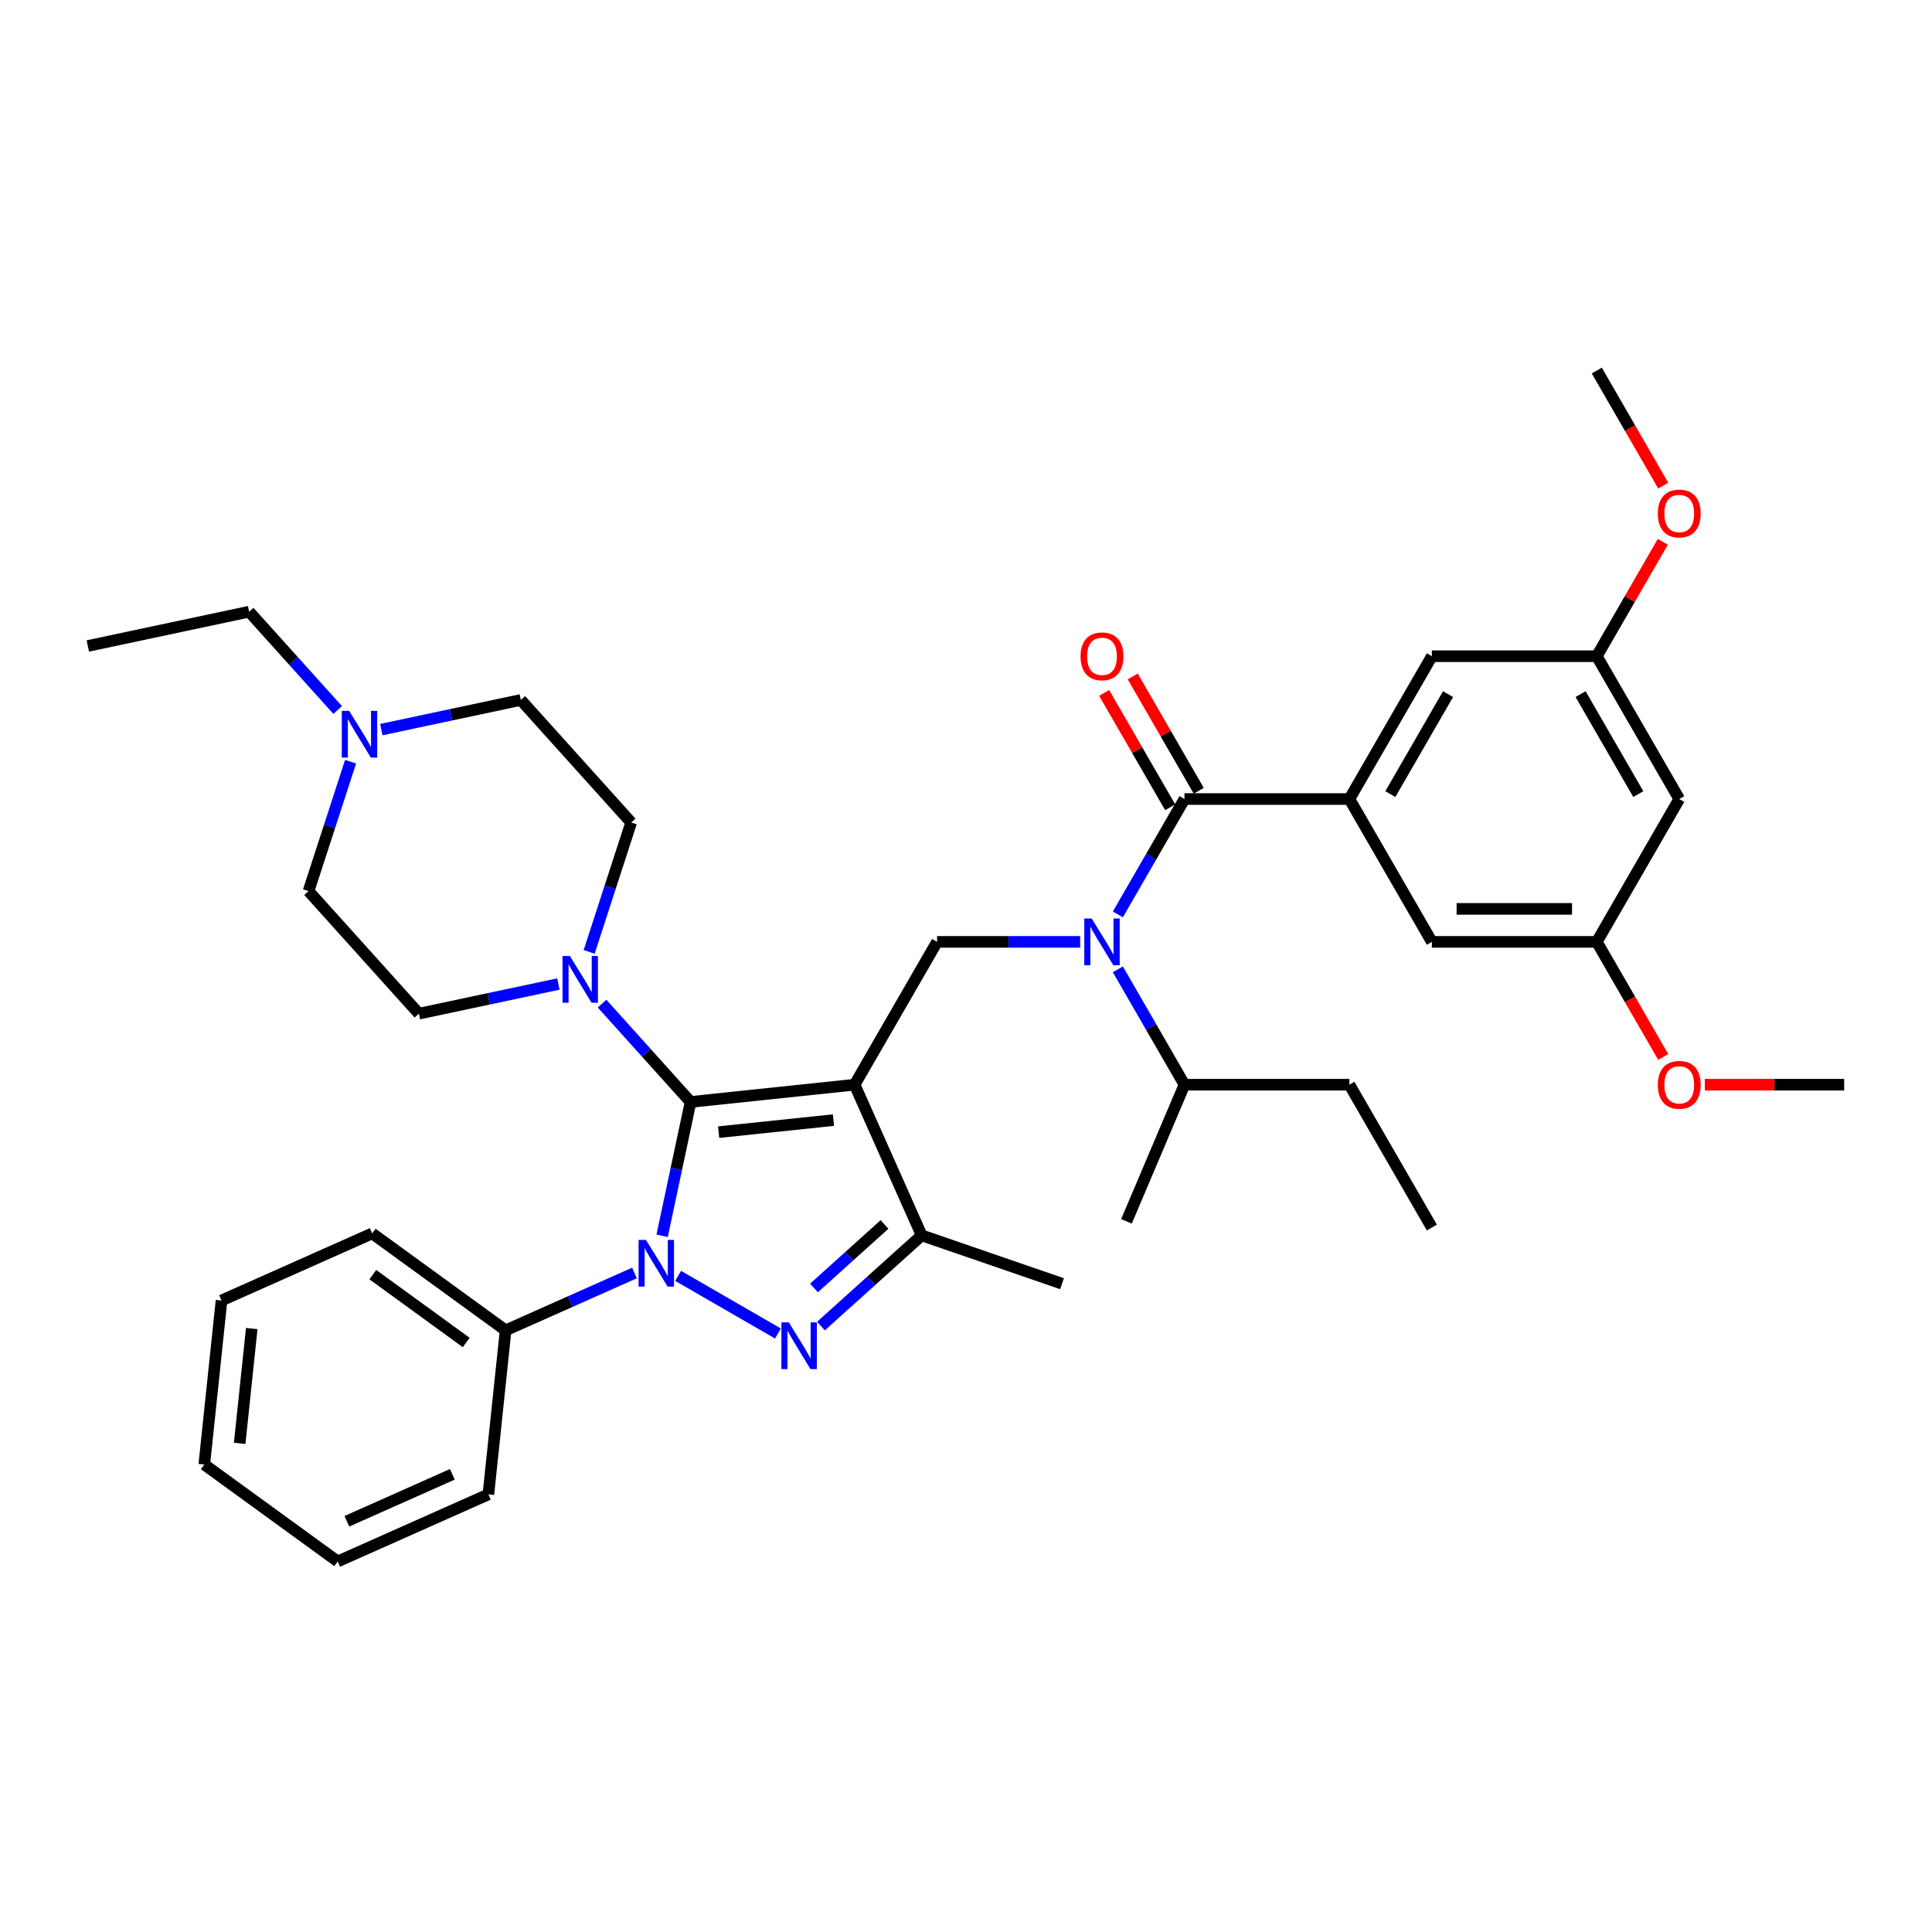 <?xml version='1.0' encoding='iso-8859-1'?>
<svg version='1.1' baseProfile='full'
              xmlns='http://www.w3.org/2000/svg'
                      xmlns:rdkit='http://www.rdkit.org/xml'
                      xmlns:xlink='http://www.w3.org/1999/xlink'
                  xml:space='preserve'
width='1000px' height='1000px' viewBox='0 0 1000 1000'>
<!-- END OF HEADER -->
<rect style='opacity:1.0;fill:#FFFFFF;stroke:none' width='1000' height='1000' x='0' y='0'> </rect>
<path class='bond-0' d='M 328.392,658.898 L 295.05,673.743' style='fill:none;fill-rule:evenodd;stroke:#0000FF;stroke-width:6px;stroke-linecap:butt;stroke-linejoin:miter;stroke-opacity:1' />
<path class='bond-0' d='M 295.05,673.743 L 261.708,688.588' style='fill:none;fill-rule:evenodd;stroke:#000000;stroke-width:6px;stroke-linecap:butt;stroke-linejoin:miter;stroke-opacity:1' />
<path class='bond-1' d='M 342.717,639.644 L 350.08,605.004' style='fill:none;fill-rule:evenodd;stroke:#0000FF;stroke-width:6px;stroke-linecap:butt;stroke-linejoin:miter;stroke-opacity:1' />
<path class='bond-1' d='M 350.08,605.004 L 357.443,570.364' style='fill:none;fill-rule:evenodd;stroke:#000000;stroke-width:6px;stroke-linecap:butt;stroke-linejoin:miter;stroke-opacity:1' />
<path class='bond-2' d='M 350.997,660.392 L 402.648,690.212' style='fill:none;fill-rule:evenodd;stroke:#0000FF;stroke-width:6px;stroke-linecap:butt;stroke-linejoin:miter;stroke-opacity:1' />
<path class='bond-3' d='M 357.443,570.364 L 334.534,544.921' style='fill:none;fill-rule:evenodd;stroke:#000000;stroke-width:6px;stroke-linecap:butt;stroke-linejoin:miter;stroke-opacity:1' />
<path class='bond-3' d='M 334.534,544.921 L 311.624,519.477' style='fill:none;fill-rule:evenodd;stroke:#0000FF;stroke-width:6px;stroke-linecap:butt;stroke-linejoin:miter;stroke-opacity:1' />
<path class='bond-4' d='M 357.443,570.364 L 442.343,561.441' style='fill:none;fill-rule:evenodd;stroke:#000000;stroke-width:6px;stroke-linecap:butt;stroke-linejoin:miter;stroke-opacity:1' />
<path class='bond-4' d='M 371.963,586.006 L 431.392,579.759' style='fill:none;fill-rule:evenodd;stroke:#000000;stroke-width:6px;stroke-linecap:butt;stroke-linejoin:miter;stroke-opacity:1' />
<path class='bond-5' d='M 442.343,561.441 L 477.065,639.428' style='fill:none;fill-rule:evenodd;stroke:#000000;stroke-width:6px;stroke-linecap:butt;stroke-linejoin:miter;stroke-opacity:1' />
<path class='bond-6' d='M 442.343,561.441 L 485.026,487.511' style='fill:none;fill-rule:evenodd;stroke:#000000;stroke-width:6px;stroke-linecap:butt;stroke-linejoin:miter;stroke-opacity:1' />
<path class='bond-7' d='M 477.065,639.428 L 549.709,664.443' style='fill:none;fill-rule:evenodd;stroke:#000000;stroke-width:6px;stroke-linecap:butt;stroke-linejoin:miter;stroke-opacity:1' />
<path class='bond-8' d='M 477.065,639.428 L 450.996,662.9' style='fill:none;fill-rule:evenodd;stroke:#000000;stroke-width:6px;stroke-linecap:butt;stroke-linejoin:miter;stroke-opacity:1' />
<path class='bond-8' d='M 450.996,662.9 L 424.927,686.373' style='fill:none;fill-rule:evenodd;stroke:#0000FF;stroke-width:6px;stroke-linecap:butt;stroke-linejoin:miter;stroke-opacity:1' />
<path class='bond-8' d='M 457.82,633.782 L 439.572,650.212' style='fill:none;fill-rule:evenodd;stroke:#000000;stroke-width:6px;stroke-linecap:butt;stroke-linejoin:miter;stroke-opacity:1' />
<path class='bond-8' d='M 439.572,650.212 L 421.323,666.643' style='fill:none;fill-rule:evenodd;stroke:#0000FF;stroke-width:6px;stroke-linecap:butt;stroke-linejoin:miter;stroke-opacity:1' />
<path class='bond-9' d='M 698.444,413.581 L 741.128,339.651' style='fill:none;fill-rule:evenodd;stroke:#000000;stroke-width:6px;stroke-linecap:butt;stroke-linejoin:miter;stroke-opacity:1' />
<path class='bond-9' d='M 719.633,411.028 L 749.511,359.277' style='fill:none;fill-rule:evenodd;stroke:#000000;stroke-width:6px;stroke-linecap:butt;stroke-linejoin:miter;stroke-opacity:1' />
<path class='bond-10' d='M 698.444,413.581 L 741.128,487.511' style='fill:none;fill-rule:evenodd;stroke:#000000;stroke-width:6px;stroke-linecap:butt;stroke-linejoin:miter;stroke-opacity:1' />
<path class='bond-11' d='M 698.444,413.581 L 613.077,413.581' style='fill:none;fill-rule:evenodd;stroke:#000000;stroke-width:6px;stroke-linecap:butt;stroke-linejoin:miter;stroke-opacity:1' />
<path class='bond-12' d='M 485.026,487.511 L 522.059,487.511' style='fill:none;fill-rule:evenodd;stroke:#000000;stroke-width:6px;stroke-linecap:butt;stroke-linejoin:miter;stroke-opacity:1' />
<path class='bond-12' d='M 522.059,487.511 L 559.091,487.511' style='fill:none;fill-rule:evenodd;stroke:#0000FF;stroke-width:6px;stroke-linecap:butt;stroke-linejoin:miter;stroke-opacity:1' />
<path class='bond-13' d='M 578.605,473.289 L 595.841,443.435' style='fill:none;fill-rule:evenodd;stroke:#0000FF;stroke-width:6px;stroke-linecap:butt;stroke-linejoin:miter;stroke-opacity:1' />
<path class='bond-13' d='M 595.841,443.435 L 613.077,413.581' style='fill:none;fill-rule:evenodd;stroke:#000000;stroke-width:6px;stroke-linecap:butt;stroke-linejoin:miter;stroke-opacity:1' />
<path class='bond-14' d='M 578.605,501.733 L 595.841,531.587' style='fill:none;fill-rule:evenodd;stroke:#0000FF;stroke-width:6px;stroke-linecap:butt;stroke-linejoin:miter;stroke-opacity:1' />
<path class='bond-14' d='M 595.841,531.587 L 613.077,561.441' style='fill:none;fill-rule:evenodd;stroke:#000000;stroke-width:6px;stroke-linecap:butt;stroke-linejoin:miter;stroke-opacity:1' />
<path class='bond-15' d='M 620.47,409.313 L 603.382,379.715' style='fill:none;fill-rule:evenodd;stroke:#000000;stroke-width:6px;stroke-linecap:butt;stroke-linejoin:miter;stroke-opacity:1' />
<path class='bond-15' d='M 603.382,379.715 L 586.293,350.117' style='fill:none;fill-rule:evenodd;stroke:#FF0000;stroke-width:6px;stroke-linecap:butt;stroke-linejoin:miter;stroke-opacity:1' />
<path class='bond-15' d='M 605.684,417.849 L 588.596,388.251' style='fill:none;fill-rule:evenodd;stroke:#000000;stroke-width:6px;stroke-linecap:butt;stroke-linejoin:miter;stroke-opacity:1' />
<path class='bond-15' d='M 588.596,388.251 L 571.507,358.654' style='fill:none;fill-rule:evenodd;stroke:#FF0000;stroke-width:6px;stroke-linecap:butt;stroke-linejoin:miter;stroke-opacity:1' />
<path class='bond-16' d='M 741.128,339.651 L 826.495,339.651' style='fill:none;fill-rule:evenodd;stroke:#000000;stroke-width:6px;stroke-linecap:butt;stroke-linejoin:miter;stroke-opacity:1' />
<path class='bond-17' d='M 741.128,487.511 L 826.495,487.511' style='fill:none;fill-rule:evenodd;stroke:#000000;stroke-width:6px;stroke-linecap:butt;stroke-linejoin:miter;stroke-opacity:1' />
<path class='bond-17' d='M 753.933,470.438 L 813.69,470.438' style='fill:none;fill-rule:evenodd;stroke:#000000;stroke-width:6px;stroke-linecap:butt;stroke-linejoin:miter;stroke-opacity:1' />
<path class='bond-18' d='M 869.178,413.581 L 826.495,487.511' style='fill:none;fill-rule:evenodd;stroke:#000000;stroke-width:6px;stroke-linecap:butt;stroke-linejoin:miter;stroke-opacity:1' />
<path class='bond-19' d='M 869.178,413.581 L 826.495,339.651' style='fill:none;fill-rule:evenodd;stroke:#000000;stroke-width:6px;stroke-linecap:butt;stroke-linejoin:miter;stroke-opacity:1' />
<path class='bond-19' d='M 847.99,411.028 L 818.111,359.277' style='fill:none;fill-rule:evenodd;stroke:#000000;stroke-width:6px;stroke-linecap:butt;stroke-linejoin:miter;stroke-opacity:1' />
<path class='bond-20' d='M 826.495,339.651 L 843.583,310.053' style='fill:none;fill-rule:evenodd;stroke:#000000;stroke-width:6px;stroke-linecap:butt;stroke-linejoin:miter;stroke-opacity:1' />
<path class='bond-20' d='M 843.583,310.053 L 860.671,280.455' style='fill:none;fill-rule:evenodd;stroke:#FF0000;stroke-width:6px;stroke-linecap:butt;stroke-linejoin:miter;stroke-opacity:1' />
<path class='bond-21' d='M 583.059,632.165 L 613.077,561.441' style='fill:none;fill-rule:evenodd;stroke:#000000;stroke-width:6px;stroke-linecap:butt;stroke-linejoin:miter;stroke-opacity:1' />
<path class='bond-22' d='M 613.077,561.441 L 698.444,561.441' style='fill:none;fill-rule:evenodd;stroke:#000000;stroke-width:6px;stroke-linecap:butt;stroke-linejoin:miter;stroke-opacity:1' />
<path class='bond-23' d='M 698.444,561.441 L 741.128,635.371' style='fill:none;fill-rule:evenodd;stroke:#000000;stroke-width:6px;stroke-linecap:butt;stroke-linejoin:miter;stroke-opacity:1' />
<path class='bond-24' d='M 261.708,688.588 L 192.644,638.41' style='fill:none;fill-rule:evenodd;stroke:#000000;stroke-width:6px;stroke-linecap:butt;stroke-linejoin:miter;stroke-opacity:1' />
<path class='bond-24' d='M 241.313,694.874 L 192.968,659.75' style='fill:none;fill-rule:evenodd;stroke:#000000;stroke-width:6px;stroke-linecap:butt;stroke-linejoin:miter;stroke-opacity:1' />
<path class='bond-25' d='M 261.708,688.588 L 252.784,773.487' style='fill:none;fill-rule:evenodd;stroke:#000000;stroke-width:6px;stroke-linecap:butt;stroke-linejoin:miter;stroke-opacity:1' />
<path class='bond-26' d='M 304.943,492.702 L 315.822,459.219' style='fill:none;fill-rule:evenodd;stroke:#0000FF;stroke-width:6px;stroke-linecap:butt;stroke-linejoin:miter;stroke-opacity:1' />
<path class='bond-26' d='M 315.822,459.219 L 326.701,425.735' style='fill:none;fill-rule:evenodd;stroke:#000000;stroke-width:6px;stroke-linecap:butt;stroke-linejoin:miter;stroke-opacity:1' />
<path class='bond-27' d='M 289.019,509.327 L 252.919,517' style='fill:none;fill-rule:evenodd;stroke:#0000FF;stroke-width:6px;stroke-linecap:butt;stroke-linejoin:miter;stroke-opacity:1' />
<path class='bond-27' d='M 252.919,517 L 216.82,524.673' style='fill:none;fill-rule:evenodd;stroke:#000000;stroke-width:6px;stroke-linecap:butt;stroke-linejoin:miter;stroke-opacity:1' />
<path class='bond-28' d='M 326.701,425.735 L 269.58,362.295' style='fill:none;fill-rule:evenodd;stroke:#000000;stroke-width:6px;stroke-linecap:butt;stroke-linejoin:miter;stroke-opacity:1' />
<path class='bond-29' d='M 269.58,362.295 L 233.48,369.968' style='fill:none;fill-rule:evenodd;stroke:#000000;stroke-width:6px;stroke-linecap:butt;stroke-linejoin:miter;stroke-opacity:1' />
<path class='bond-29' d='M 233.48,369.968 L 197.381,377.642' style='fill:none;fill-rule:evenodd;stroke:#0000FF;stroke-width:6px;stroke-linecap:butt;stroke-linejoin:miter;stroke-opacity:1' />
<path class='bond-30' d='M 181.457,394.266 L 170.577,427.75' style='fill:none;fill-rule:evenodd;stroke:#0000FF;stroke-width:6px;stroke-linecap:butt;stroke-linejoin:miter;stroke-opacity:1' />
<path class='bond-30' d='M 170.577,427.75 L 159.698,461.233' style='fill:none;fill-rule:evenodd;stroke:#000000;stroke-width:6px;stroke-linecap:butt;stroke-linejoin:miter;stroke-opacity:1' />
<path class='bond-31' d='M 174.775,367.491 L 151.866,342.048' style='fill:none;fill-rule:evenodd;stroke:#0000FF;stroke-width:6px;stroke-linecap:butt;stroke-linejoin:miter;stroke-opacity:1' />
<path class='bond-31' d='M 151.866,342.048 L 128.956,316.604' style='fill:none;fill-rule:evenodd;stroke:#000000;stroke-width:6px;stroke-linecap:butt;stroke-linejoin:miter;stroke-opacity:1' />
<path class='bond-32' d='M 159.698,461.233 L 216.82,524.673' style='fill:none;fill-rule:evenodd;stroke:#000000;stroke-width:6px;stroke-linecap:butt;stroke-linejoin:miter;stroke-opacity:1' />
<path class='bond-33' d='M 192.644,638.41 L 114.657,673.132' style='fill:none;fill-rule:evenodd;stroke:#000000;stroke-width:6px;stroke-linecap:butt;stroke-linejoin:miter;stroke-opacity:1' />
<path class='bond-34' d='M 114.657,673.132 L 105.734,758.032' style='fill:none;fill-rule:evenodd;stroke:#000000;stroke-width:6px;stroke-linecap:butt;stroke-linejoin:miter;stroke-opacity:1' />
<path class='bond-34' d='M 130.299,687.652 L 124.053,747.082' style='fill:none;fill-rule:evenodd;stroke:#000000;stroke-width:6px;stroke-linecap:butt;stroke-linejoin:miter;stroke-opacity:1' />
<path class='bond-35' d='M 105.734,758.032 L 174.798,808.209' style='fill:none;fill-rule:evenodd;stroke:#000000;stroke-width:6px;stroke-linecap:butt;stroke-linejoin:miter;stroke-opacity:1' />
<path class='bond-36' d='M 174.798,808.209 L 252.784,773.487' style='fill:none;fill-rule:evenodd;stroke:#000000;stroke-width:6px;stroke-linecap:butt;stroke-linejoin:miter;stroke-opacity:1' />
<path class='bond-36' d='M 179.551,787.404 L 234.142,763.098' style='fill:none;fill-rule:evenodd;stroke:#000000;stroke-width:6px;stroke-linecap:butt;stroke-linejoin:miter;stroke-opacity:1' />
<path class='bond-37' d='M 128.956,316.604 L 45.455,334.353' style='fill:none;fill-rule:evenodd;stroke:#000000;stroke-width:6px;stroke-linecap:butt;stroke-linejoin:miter;stroke-opacity:1' />
<path class='bond-38' d='M 826.495,487.511 L 843.692,517.297' style='fill:none;fill-rule:evenodd;stroke:#000000;stroke-width:6px;stroke-linecap:butt;stroke-linejoin:miter;stroke-opacity:1' />
<path class='bond-38' d='M 843.692,517.297 L 860.888,547.082' style='fill:none;fill-rule:evenodd;stroke:#FF0000;stroke-width:6px;stroke-linecap:butt;stroke-linejoin:miter;stroke-opacity:1' />
<path class='bond-39' d='M 860.888,251.362 L 843.692,221.576' style='fill:none;fill-rule:evenodd;stroke:#FF0000;stroke-width:6px;stroke-linecap:butt;stroke-linejoin:miter;stroke-opacity:1' />
<path class='bond-39' d='M 843.692,221.576 L 826.495,191.791' style='fill:none;fill-rule:evenodd;stroke:#000000;stroke-width:6px;stroke-linecap:butt;stroke-linejoin:miter;stroke-opacity:1' />
<path class='bond-40' d='M 882.41,561.441 L 918.478,561.441' style='fill:none;fill-rule:evenodd;stroke:#FF0000;stroke-width:6px;stroke-linecap:butt;stroke-linejoin:miter;stroke-opacity:1' />
<path class='bond-40' d='M 918.478,561.441 L 954.545,561.441' style='fill:none;fill-rule:evenodd;stroke:#000000;stroke-width:6px;stroke-linecap:butt;stroke-linejoin:miter;stroke-opacity:1' />
<path  class='atom-0' d='M 334.35 641.778
L 342.272 654.583
Q 343.058 655.847, 344.321 658.134
Q 345.585 660.422, 345.653 660.559
L 345.653 641.778
L 348.863 641.778
L 348.863 665.954
L 345.551 665.954
L 337.048 651.954
Q 336.058 650.315, 334.999 648.437
Q 333.975 646.559, 333.667 645.978
L 333.667 665.954
L 330.526 665.954
L 330.526 641.778
L 334.35 641.778
' fill='#0000FF'/>
<path  class='atom-4' d='M 408.281 684.462
L 416.203 697.267
Q 416.988 698.53, 418.251 700.818
Q 419.515 703.106, 419.583 703.242
L 419.583 684.462
L 422.793 684.462
L 422.793 708.638
L 419.481 708.638
L 410.978 694.637
Q 409.988 692.998, 408.929 691.12
Q 407.905 689.242, 407.598 688.662
L 407.598 708.638
L 404.456 708.638
L 404.456 684.462
L 408.281 684.462
' fill='#0000FF'/>
<path  class='atom-7' d='M 565.049 475.423
L 572.971 488.228
Q 573.757 489.492, 575.02 491.779
Q 576.284 494.067, 576.352 494.204
L 576.352 475.423
L 579.562 475.423
L 579.562 499.599
L 576.25 499.599
L 567.747 485.599
Q 566.757 483.96, 565.698 482.082
Q 564.674 480.204, 564.366 479.623
L 564.366 499.599
L 561.225 499.599
L 561.225 475.423
L 565.049 475.423
' fill='#0000FF'/>
<path  class='atom-9' d='M 559.296 339.719
Q 559.296 333.914, 562.164 330.67
Q 565.032 327.426, 570.393 327.426
Q 575.754 327.426, 578.623 330.67
Q 581.491 333.914, 581.491 339.719
Q 581.491 345.592, 578.589 348.939
Q 575.686 352.251, 570.393 352.251
Q 565.066 352.251, 562.164 348.939
Q 559.296 345.627, 559.296 339.719
M 570.393 349.519
Q 574.081 349.519, 576.062 347.061
Q 578.076 344.568, 578.076 339.719
Q 578.076 334.973, 576.062 332.582
Q 574.081 330.158, 570.393 330.158
Q 566.706 330.158, 564.691 332.548
Q 562.71 334.939, 562.71 339.719
Q 562.71 344.602, 564.691 347.061
Q 566.706 349.519, 570.393 349.519
' fill='#FF0000'/>
<path  class='atom-19' d='M 294.977 494.836
L 302.9 507.641
Q 303.685 508.905, 304.948 511.193
Q 306.212 513.48, 306.28 513.617
L 306.28 494.836
L 309.49 494.836
L 309.49 519.012
L 306.178 519.012
L 297.675 505.012
Q 296.685 503.373, 295.626 501.495
Q 294.602 499.617, 294.295 499.036
L 294.295 519.012
L 291.153 519.012
L 291.153 494.836
L 294.977 494.836
' fill='#0000FF'/>
<path  class='atom-22' d='M 180.734 367.956
L 188.656 380.761
Q 189.441 382.024, 190.705 384.312
Q 191.968 386.6, 192.037 386.737
L 192.037 367.956
L 195.246 367.956
L 195.246 392.132
L 191.934 392.132
L 183.432 378.132
Q 182.441 376.493, 181.383 374.615
Q 180.358 372.737, 180.051 372.156
L 180.051 392.132
L 176.91 392.132
L 176.91 367.956
L 180.734 367.956
' fill='#0000FF'/>
<path  class='atom-34' d='M 858.081 265.789
Q 858.081 259.984, 860.949 256.74
Q 863.817 253.496, 869.178 253.496
Q 874.539 253.496, 877.408 256.74
Q 880.276 259.984, 880.276 265.789
Q 880.276 271.662, 877.374 275.009
Q 874.471 278.321, 869.178 278.321
Q 863.851 278.321, 860.949 275.009
Q 858.081 271.696, 858.081 265.789
M 869.178 275.589
Q 872.866 275.589, 874.847 273.131
Q 876.861 270.638, 876.861 265.789
Q 876.861 261.043, 874.847 258.652
Q 872.866 256.228, 869.178 256.228
Q 865.49 256.228, 863.476 258.618
Q 861.495 261.008, 861.495 265.789
Q 861.495 270.672, 863.476 273.131
Q 865.49 275.589, 869.178 275.589
' fill='#FF0000'/>
<path  class='atom-35' d='M 858.081 561.509
Q 858.081 555.704, 860.949 552.46
Q 863.817 549.217, 869.178 549.217
Q 874.539 549.217, 877.408 552.46
Q 880.276 555.704, 880.276 561.509
Q 880.276 567.383, 877.374 570.729
Q 874.471 574.041, 869.178 574.041
Q 863.851 574.041, 860.949 570.729
Q 858.081 567.417, 858.081 561.509
M 869.178 571.31
Q 872.866 571.31, 874.847 568.851
Q 876.861 566.358, 876.861 561.509
Q 876.861 556.763, 874.847 554.373
Q 872.866 551.948, 869.178 551.948
Q 865.49 551.948, 863.476 554.339
Q 861.495 556.729, 861.495 561.509
Q 861.495 566.392, 863.476 568.851
Q 865.49 571.31, 869.178 571.31
' fill='#FF0000'/>
</svg>
